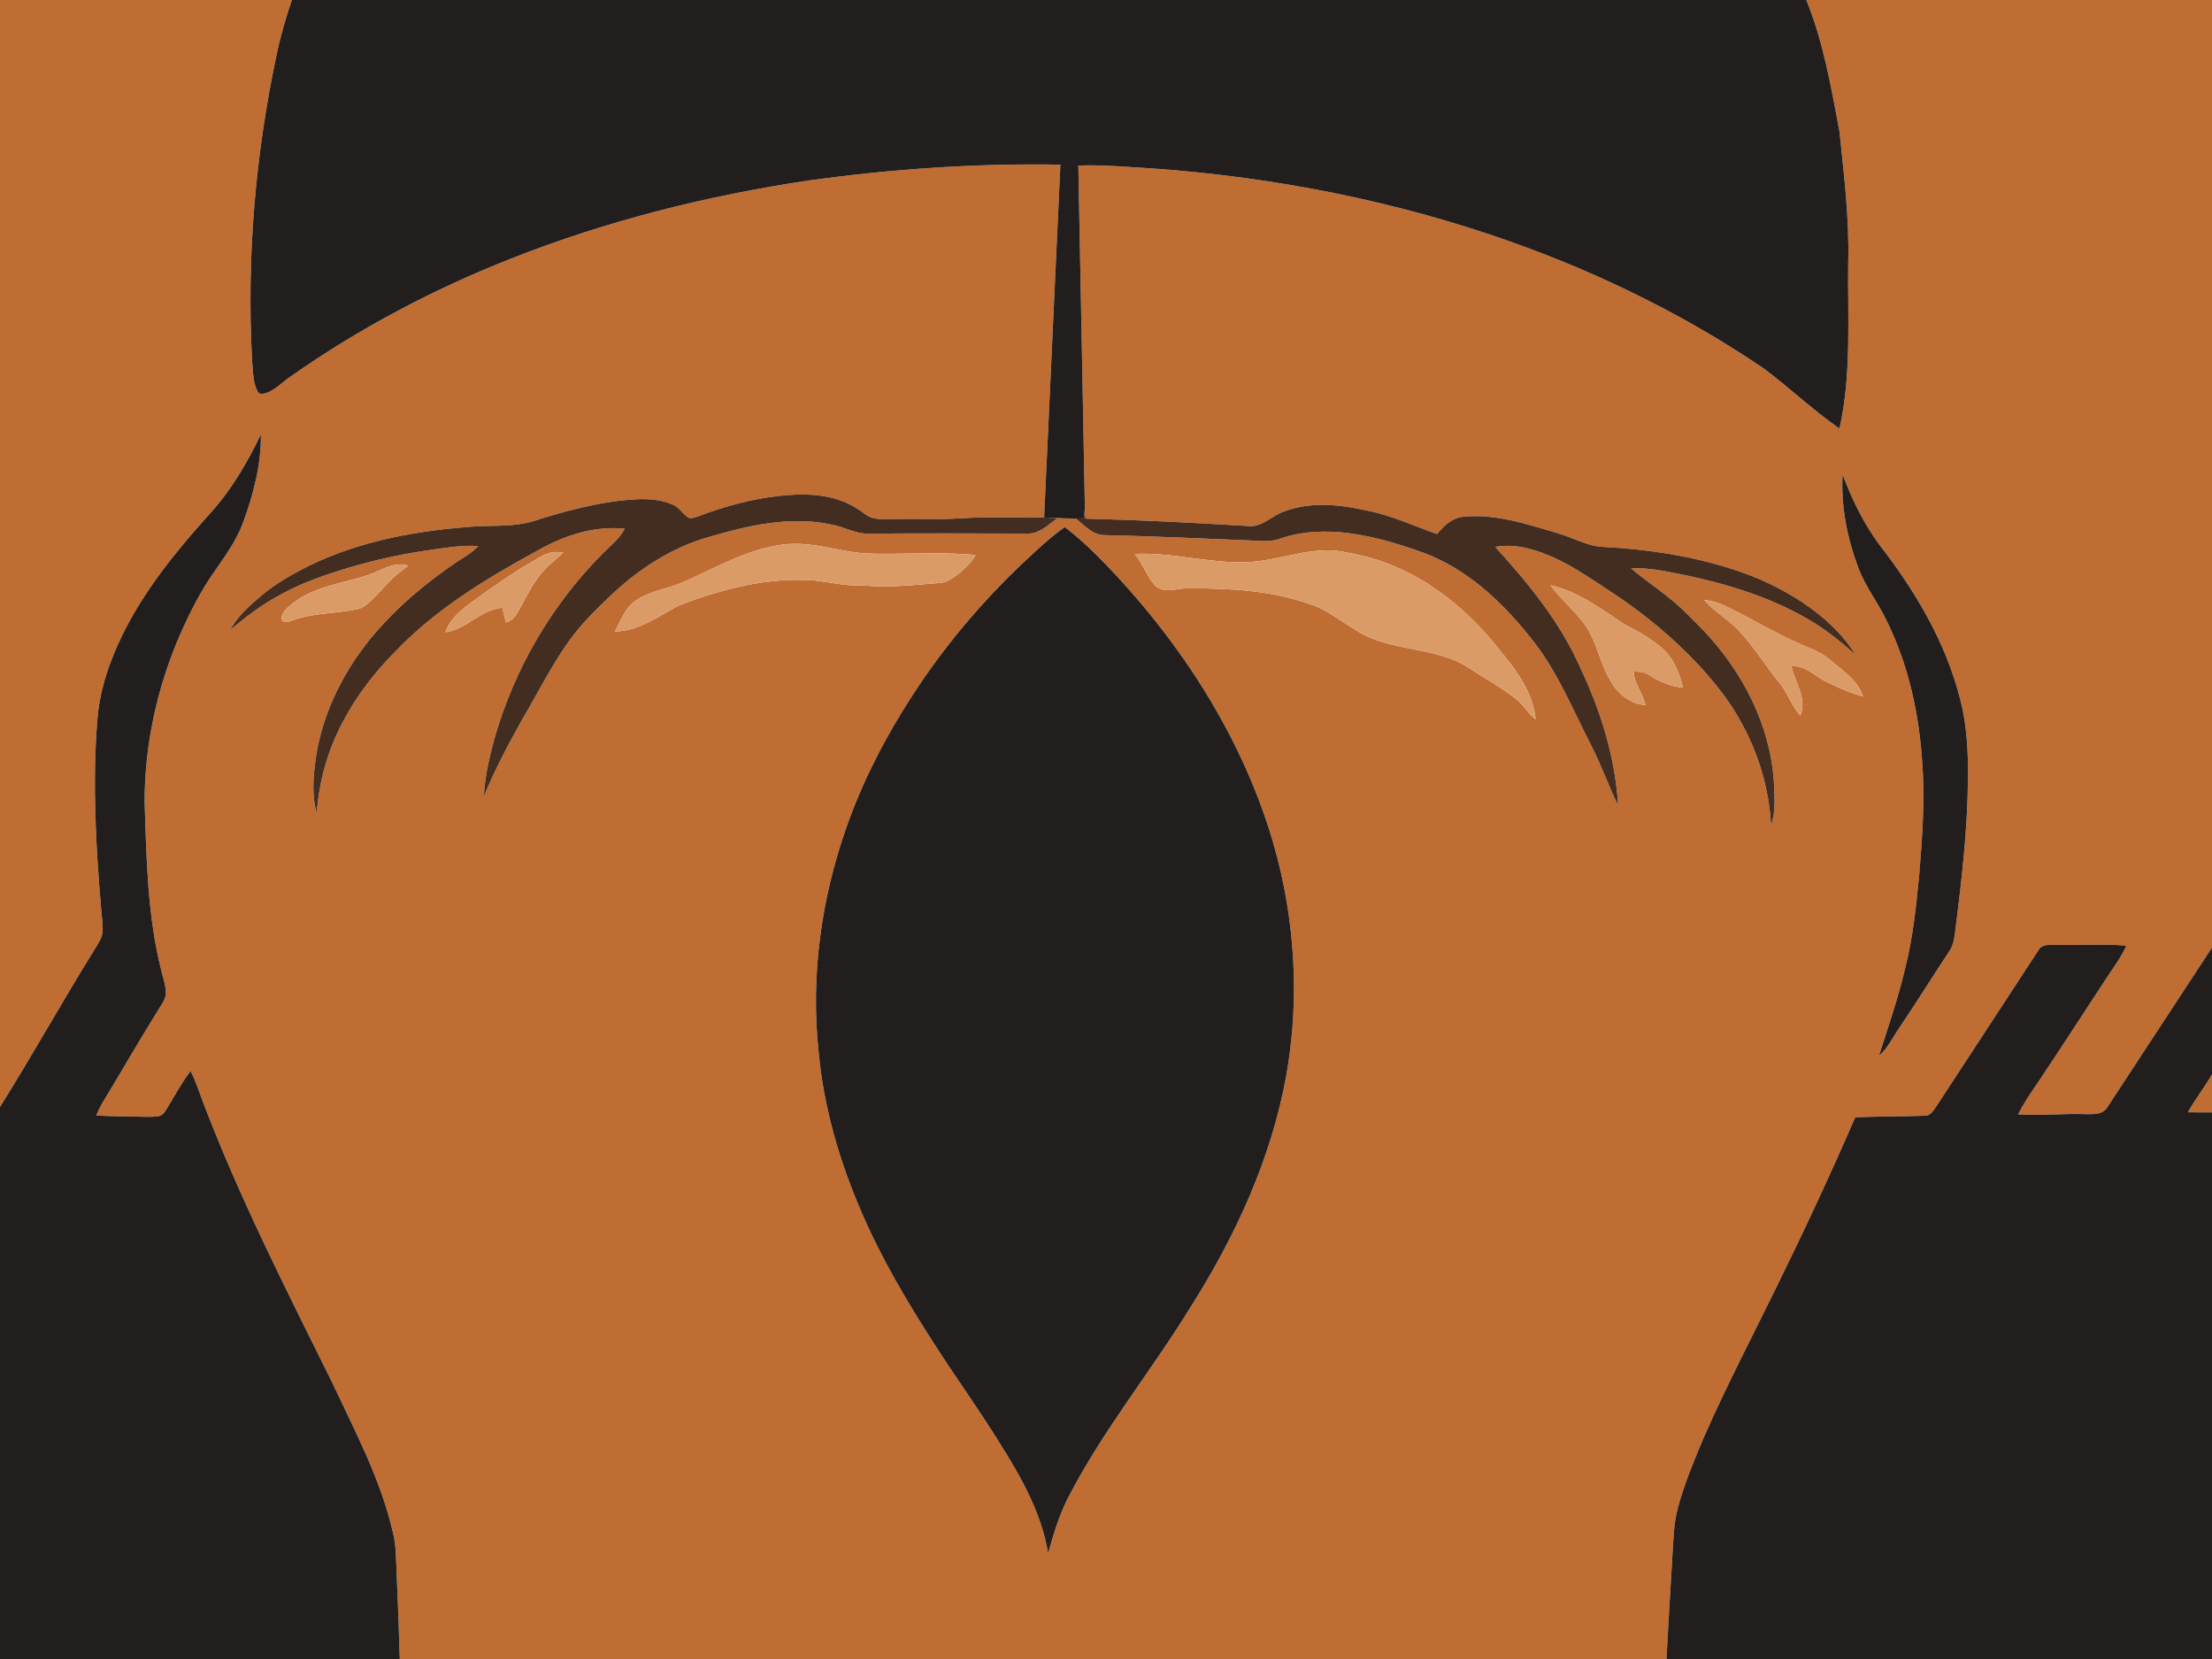 <?xml version="1.0" encoding="UTF-8" ?>
<!DOCTYPE svg PUBLIC "-//W3C//DTD SVG 1.1//EN" "http://www.w3.org/Graphics/SVG/1.1/DTD/svg11.dtd">
<svg width="1400pt" height="1050pt" viewBox="0 0 1400 1050" version="1.1" xmlns="http://www.w3.org/2000/svg">
<g id="#bf6d33ff">
<path fill="#bf6d33" opacity="1.00" d=" M 0.00 0.00 L 184.72 0.00 C 181.14 10.82 177.81 21.73 175.45 32.89 C 161.63 97.17 155.95 163.27 159.60 228.95 C 160.27 235.31 160.00 242.16 163.15 247.94 C 164.14 250.01 166.94 249.08 168.70 248.73 C 174.56 246.42 178.95 241.65 184.10 238.17 C 227.30 207.81 274.34 183.03 323.44 163.67 C 384.01 139.76 447.55 123.78 511.91 114.23 C 564.62 106.89 617.90 103.30 671.13 104.20 C 667.72 178.64 664.31 253.07 660.83 327.51 C 649.22 327.31 637.61 327.54 626.00 327.44 C 615.65 327.27 605.36 328.55 595.02 328.49 C 584.01 328.53 573.00 328.23 561.99 328.60 C 557.30 328.67 552.15 328.75 548.20 325.83 C 543.64 322.56 538.97 319.36 533.67 317.44 C 521.26 312.43 507.57 312.39 494.46 313.73 C 476.43 315.57 458.79 320.32 441.90 326.80 C 439.86 327.35 437.51 328.66 435.48 327.47 C 431.94 325.09 429.74 321.01 425.69 319.32 C 417.63 315.78 408.59 315.58 399.94 316.17 C 378.41 317.73 357.44 323.50 336.95 330.01 C 325.58 333.34 313.62 332.56 301.93 333.10 C 265.85 335.51 229.40 341.79 196.59 357.60 C 185.09 363.25 173.78 369.61 164.12 378.11 C 157.01 384.07 149.99 390.52 145.69 398.88 C 155.64 390.18 166.34 382.27 178.04 376.07 C 191.43 368.69 205.97 363.74 220.56 359.34 C 238.41 354.03 256.67 350.15 275.12 347.68 C 284.27 346.47 293.46 344.87 302.72 345.65 C 299.05 349.52 294.50 352.31 289.98 355.04 C 269.54 368.76 250.56 384.84 234.78 403.80 C 215.67 427.18 202.14 455.75 199.11 486.00 C 198.00 495.54 197.80 505.37 200.46 514.68 C 201.88 494.56 207.46 474.79 216.94 456.98 C 225.58 440.43 237.09 425.49 250.27 412.30 C 275.74 385.61 307.56 366.18 339.77 348.73 C 356.54 339.10 375.85 332.55 395.40 334.64 C 392.14 341.03 386.29 345.35 381.39 350.39 C 349.03 382.87 325.29 423.80 312.82 467.90 C 309.68 479.77 306.76 491.81 306.25 504.13 C 313.03 487.27 321.66 471.25 330.50 455.40 C 340.18 439.13 348.55 422.04 359.52 406.56 C 367.37 395.28 377.31 385.69 387.22 376.25 C 404.57 359.98 425.09 346.58 448.12 340.04 C 472.91 332.69 499.24 326.57 525.10 331.77 C 533.60 333.02 541.25 338.01 550.01 337.75 C 583.35 337.46 616.69 337.61 650.03 337.70 C 657.75 338.01 663.48 332.17 669.22 327.90 C 673.10 328.07 676.99 328.18 680.88 328.17 C 686.30 332.47 691.47 338.60 698.95 338.67 C 729.32 339.35 759.67 340.81 790.03 342.00 C 796.66 342.21 803.54 343.32 809.95 341.00 C 824.32 335.98 839.90 335.53 854.87 337.61 C 870.96 339.86 886.59 344.65 901.84 350.17 C 928.49 360.38 950.08 380.36 967.69 402.34 C 985.10 423.19 995.15 448.72 1007.52 472.61 C 1013.62 484.77 1018.23 497.60 1024.12 509.86 C 1022.36 479.54 1013.17 450.01 1000.21 422.68 C 987.55 393.85 967.37 369.25 946.35 346.14 C 959.00 343.83 971.77 347.74 983.26 352.81 C 996.09 358.63 1007.69 366.74 1019.43 374.44 C 1040.06 388.03 1059.37 403.77 1076.08 422.00 C 1086.01 432.92 1095.34 444.55 1102.26 457.65 C 1113.22 477.47 1119.70 499.70 1120.92 522.33 C 1124.13 513.54 1123.00 504.06 1122.71 494.92 C 1120.42 458.78 1102.76 424.92 1078.07 398.95 C 1070.93 391.76 1063.99 384.32 1055.97 378.08 C 1048.23 371.76 1039.84 366.25 1032.32 359.65 C 1044.30 359.17 1056.08 361.93 1067.76 364.27 C 1093.09 369.73 1118.25 377.35 1141.00 390.01 C 1153.21 396.60 1164.16 405.22 1174.45 414.48 C 1165.91 400.72 1153.57 389.70 1140.15 380.82 C 1126.45 371.92 1111.52 364.92 1095.93 360.04 C 1069.77 351.67 1042.39 347.65 1015.02 346.15 C 1004.58 345.87 995.53 340.09 985.68 337.42 C 966.30 331.68 946.38 324.94 925.88 327.09 C 918.93 327.76 913.71 332.91 909.51 338.03 C 894.44 332.71 879.83 325.79 864.02 322.90 C 847.44 319.23 829.61 317.49 813.35 323.49 C 804.96 326.06 798.50 334.47 789.00 332.86 C 755.03 330.83 721.03 329.09 687.01 328.25 C 686.87 326.10 686.72 323.94 686.65 321.79 C 685.34 249.47 683.81 177.14 682.48 104.81 C 693.32 104.31 704.16 104.96 714.98 105.69 C 792.24 110.03 869.12 123.77 942.57 148.29 C 1003.74 168.74 1062.53 196.77 1115.97 232.97 C 1132.46 245.22 1147.34 259.52 1164.24 271.24 C 1171.97 236.70 1169.28 201.09 1169.75 166.00 C 1170.50 138.16 1167.04 110.45 1164.16 82.82 C 1158.85 54.86 1154.03 26.47 1143.21 0.00 L 1400.00 0.00 L 1400.00 599.70 C 1377.98 633.42 1355.84 667.06 1333.77 700.74 C 1331.19 705.22 1325.53 705.26 1321.00 705.18 C 1306.42 704.62 1291.84 706.21 1277.27 705.30 C 1280.90 698.15 1285.42 691.53 1289.95 684.94 C 1304.53 663.14 1318.75 641.10 1333.13 619.17 C 1337.57 612.42 1342.50 605.93 1345.80 598.50 C 1330.89 597.22 1315.94 598.49 1301.02 597.98 C 1297.29 598.07 1292.45 597.45 1290.26 601.24 C 1268.49 634.47 1246.83 667.77 1225.04 700.99 C 1223.36 703.40 1221.39 706.39 1218.03 706.16 C 1203.43 706.71 1188.80 706.55 1174.20 707.15 C 1158.62 743.07 1142.07 778.57 1124.80 813.70 C 1109.06 846.02 1092.25 877.84 1077.91 910.83 C 1071.96 924.98 1066.01 939.21 1062.02 954.06 C 1059.07 964.78 1059.15 975.96 1058.34 986.96 C 1057.06 1007.97 1055.87 1028.98 1054.72 1050.00 L 253.03 1050.00 C 252.41 1031.00 251.80 1012.00 250.93 993.00 C 250.52 985.33 250.64 977.55 248.71 970.06 C 241.01 936.50 224.72 905.90 210.20 874.96 C 181.58 817.06 152.12 759.40 129.05 698.99 C 126.26 691.94 124.13 684.62 120.64 677.87 C 114.92 685.29 110.50 693.58 105.67 701.59 C 104.39 703.51 103.12 705.95 100.62 706.41 C 97.77 706.99 94.85 706.85 91.96 706.84 C 81.59 706.54 71.21 706.62 60.86 706.04 C 61.89 703.70 62.94 701.37 64.17 699.13 C 76.26 679.21 87.84 658.99 100.16 639.20 C 102.01 636.00 104.59 632.94 104.96 629.13 C 105.15 624.30 103.41 619.70 102.27 615.08 C 93.32 580.14 92.70 543.82 91.53 507.99 C 91.41 471.28 99.54 434.70 114.20 401.10 C 120.18 387.65 126.83 374.40 135.30 362.32 C 142.18 352.30 149.56 342.39 153.78 330.89 C 160.39 312.98 165.32 294.10 165.13 274.89 C 156.64 292.62 146.64 309.82 133.41 324.47 C 112.27 347.86 92.02 372.57 77.93 400.96 C 69.37 418.19 63.01 436.76 61.58 456.05 C 58.48 495.69 60.62 535.52 64.02 575.07 C 64.36 579.72 65.17 584.36 65.00 589.04 C 64.80 593.24 62.40 596.84 60.26 600.30 C 39.64 633.42 20.70 667.56 0.00 700.62 L 0.00 0.00 M 1176.05 359.07 C 1180.38 370.94 1188.35 380.95 1193.80 392.27 C 1207.88 420.41 1214.63 451.71 1216.66 482.97 C 1218.36 506.32 1216.65 529.74 1214.76 553.03 C 1212.83 573.20 1210.74 593.46 1205.75 613.15 C 1201.32 631.82 1195.07 649.97 1189.21 668.21 C 1194.95 663.30 1198.06 656.29 1202.29 650.19 C 1213.01 634.46 1222.94 618.21 1233.52 602.39 C 1236.88 597.62 1237.17 591.64 1237.87 586.06 C 1241.78 555.18 1245.29 524.16 1245.53 493.00 C 1245.76 475.79 1244.87 458.43 1240.39 441.74 C 1231.22 405.92 1211.87 373.58 1189.33 344.61 C 1179.50 331.07 1171.98 315.97 1166.21 300.30 C 1165.08 320.28 1169.05 340.39 1176.05 359.07 M 645.82 357.82 C 620.31 382.26 597.46 409.50 578.15 439.08 C 560.92 465.59 546.12 493.80 535.70 523.70 C 519.71 569.14 512.94 618.09 518.16 666.08 C 521.35 700.62 531.11 734.30 544.80 766.09 C 557.72 796.41 574.62 824.83 592.51 852.43 C 605.51 872.69 619.66 892.18 632.30 912.66 C 646.04 934.36 659.11 957.35 663.36 983.03 C 666.70 971.33 670.14 959.57 675.63 948.66 C 697.66 905.57 728.57 867.98 753.79 826.84 C 782.03 782.19 804.60 733.19 814.05 680.93 C 821.50 639.48 820.32 596.60 811.40 555.48 C 804.53 523.70 792.79 493.09 777.80 464.29 C 758.81 427.92 734.46 394.48 706.61 364.41 C 696.39 353.46 685.85 342.67 673.88 333.61 C 663.74 340.71 654.89 349.45 645.82 357.82 M 478.36 348.53 C 460.95 354.02 445.08 363.26 428.24 370.17 C 418.61 373.44 407.98 375.20 399.99 381.97 C 394.91 386.81 392.47 393.60 389.21 399.66 C 404.23 399.43 416.63 390.15 429.32 383.35 C 454.67 373.60 481.55 366.21 508.95 367.06 C 520.42 367.03 531.53 370.75 543.01 370.55 C 548.00 370.52 552.97 371.09 557.97 371.14 C 570.38 371.23 582.73 369.88 595.09 368.93 C 598.43 368.76 601.30 366.90 603.98 365.08 C 609.27 361.38 614.14 356.88 617.48 351.29 C 594.05 348.95 570.46 351.22 546.97 350.27 C 533.23 349.15 519.93 344.76 506.12 344.23 C 496.69 343.80 487.33 345.76 478.36 348.53 M 789.04 355.76 C 765.28 356.71 742.03 349.46 718.27 350.59 C 723.46 357.03 725.97 365.28 731.75 371.24 C 737.69 375.68 745.34 372.20 752.03 372.32 C 778.13 372.29 804.81 373.61 829.60 382.51 C 840.35 386.09 849.09 393.56 858.76 399.20 C 880.03 412.69 907.51 408.80 928.86 422.16 C 939.22 429.19 950.42 434.98 960.16 442.91 C 964.72 446.43 967.22 451.91 971.93 455.28 C 970.34 439.21 960.78 425.44 950.67 413.41 C 933.55 391.06 911.85 371.70 886.08 359.95 C 873.43 354.05 859.77 350.67 846.02 348.60 C 826.64 346.70 808.26 355.22 789.04 355.76 M 339.79 353.75 C 324.73 362.33 310.54 372.34 296.56 382.56 C 290.53 387.26 284.37 392.61 281.98 400.14 C 295.39 398.32 304.40 385.61 318.07 384.61 C 318.70 387.74 319.37 390.85 320.12 393.95 C 325.27 392.88 327.40 387.82 329.77 383.73 C 334.06 375.93 337.99 367.76 344.11 361.18 C 347.76 356.98 352.41 353.83 356.28 349.85 C 350.45 348.33 344.63 350.58 339.79 353.75 M 233.04 363.99 C 216.00 369.45 196.83 371.45 182.93 383.79 C 180.22 386.02 176.52 390.09 179.28 393.63 C 182.21 394.13 184.92 392.47 187.67 391.73 C 200.23 387.82 213.60 388.27 226.38 385.48 C 228.36 385.02 230.19 384.07 231.76 382.80 C 238.66 377.38 243.71 370.05 250.34 364.34 C 252.94 362.17 255.74 360.24 258.30 358.02 C 249.42 355.11 241.11 361.15 233.04 363.99 M 981.36 370.42 C 987.41 378.67 995.31 385.34 1001.58 393.42 C 1010.56 404.26 1012.01 418.95 1019.31 430.74 C 1023.62 439.05 1031.86 445.48 1041.38 446.21 C 1039.85 438.79 1034.18 432.81 1033.97 425.03 C 1037.35 425.03 1040.92 425.15 1043.78 427.23 C 1050.16 431.49 1057.48 434.37 1065.13 435.23 C 1063.48 427.94 1060.81 420.74 1056.22 414.77 C 1052.92 410.40 1048.30 407.33 1043.92 404.16 C 1037.59 399.59 1030.16 396.87 1023.84 392.29 C 1010.64 383.42 997.15 373.90 981.36 370.42 M 1078.62 379.79 C 1084.81 386.83 1093.14 391.52 1099.66 398.23 C 1110.00 408.81 1117.49 421.71 1126.95 433.02 C 1131.65 439.30 1134.13 447.00 1139.45 452.87 C 1143.89 442.10 1136.09 431.89 1133.68 421.68 C 1142.39 420.86 1148.56 427.74 1155.70 431.37 C 1163.27 435.00 1170.93 438.61 1179.09 440.75 C 1175.76 430.37 1166.09 424.46 1158.31 417.68 C 1152.32 412.26 1144.39 410.04 1137.25 406.62 C 1124.33 400.96 1112.18 393.74 1099.62 387.36 C 1092.93 384.11 1086.25 380.07 1078.62 379.79 Z" />
<path fill="#bf6d33" opacity="1.00" d=" M 1384.71 703.97 C 1389.36 695.69 1395.29 688.21 1400.00 679.95 L 1400.00 704.03 C 1394.90 704.05 1389.80 704.05 1384.71 703.97 Z" />
</g>
<g id="#211e1dff">
<path fill="#211e1d" opacity="1.00" d=" M 184.72 0.00 L 1143.21 0.00 C 1154.03 26.47 1158.85 54.86 1164.16 82.82 C 1167.04 110.45 1170.50 138.16 1169.75 166.00 C 1169.28 201.09 1171.97 236.70 1164.24 271.24 C 1147.34 259.52 1132.46 245.22 1115.97 232.97 C 1062.53 196.77 1003.74 168.74 942.57 148.29 C 869.12 123.77 792.24 110.03 714.98 105.69 C 704.16 104.96 693.32 104.31 682.48 104.81 C 683.81 177.14 685.34 249.47 686.65 321.79 C 686.51 323.90 686.24 325.99 686.02 328.09 C 684.30 328.13 682.59 328.16 680.88 328.17 C 676.99 328.18 673.10 328.07 669.22 327.90 C 666.42 327.78 663.63 327.60 660.83 327.51 C 664.31 253.07 667.72 178.64 671.13 104.20 C 617.90 103.30 564.62 106.89 511.91 114.23 C 447.55 123.78 384.01 139.76 323.44 163.67 C 274.34 183.03 227.30 207.81 184.10 238.17 C 178.95 241.65 174.56 246.42 168.70 248.73 C 166.94 249.08 164.14 250.01 163.15 247.94 C 160.00 242.16 160.27 235.31 159.60 228.95 C 155.95 163.27 161.63 97.17 175.45 32.89 C 177.81 21.73 181.14 10.82 184.72 0.00 Z" />
<path fill="#211e1d" opacity="1.00" d=" M 133.41 324.47 C 146.64 309.82 156.64 292.62 165.13 274.89 C 165.32 294.10 160.39 312.98 153.78 330.89 C 149.56 342.39 142.18 352.30 135.30 362.32 C 126.83 374.40 120.18 387.65 114.20 401.10 C 99.54 434.70 91.41 471.28 91.53 507.99 C 92.70 543.82 93.32 580.14 102.27 615.08 C 103.41 619.70 105.15 624.30 104.96 629.13 C 104.59 632.94 102.01 636.00 100.16 639.20 C 87.84 658.99 76.26 679.21 64.17 699.13 C 62.94 701.37 61.89 703.70 60.86 706.04 C 71.21 706.62 81.59 706.54 91.96 706.84 C 94.85 706.85 97.77 706.99 100.62 706.41 C 103.12 705.95 104.39 703.51 105.67 701.59 C 110.50 693.58 114.92 685.29 120.64 677.87 C 124.13 684.62 126.26 691.94 129.05 698.99 C 152.12 759.40 181.58 817.06 210.20 874.96 C 224.72 905.90 241.01 936.50 248.71 970.06 C 250.64 977.55 250.52 985.33 250.93 993.00 C 251.80 1012.00 252.41 1031.00 253.03 1050.00 L 0.00 1050.00 L 0.00 700.62 C 20.70 667.56 39.64 633.42 60.26 600.30 C 62.40 596.84 64.80 593.24 65.00 589.04 C 65.17 584.36 64.36 579.72 64.02 575.07 C 60.62 535.52 58.48 495.69 61.58 456.05 C 63.01 436.76 69.37 418.19 77.93 400.96 C 92.02 372.57 112.27 347.86 133.41 324.47 Z" />
<path fill="#211e1d" opacity="1.00" d=" M 1176.05 359.07 C 1169.05 340.39 1165.08 320.28 1166.21 300.30 C 1171.98 315.97 1179.50 331.07 1189.33 344.61 C 1211.87 373.58 1231.22 405.92 1240.39 441.74 C 1244.87 458.43 1245.76 475.79 1245.53 493.00 C 1245.29 524.16 1241.78 555.18 1237.87 586.06 C 1237.17 591.64 1236.88 597.62 1233.52 602.39 C 1222.94 618.21 1213.01 634.46 1202.29 650.19 C 1198.06 656.29 1194.95 663.30 1189.21 668.21 C 1195.07 649.97 1201.32 631.82 1205.75 613.15 C 1210.74 593.46 1212.83 573.20 1214.76 553.03 C 1216.65 529.74 1218.36 506.32 1216.66 482.97 C 1214.63 451.71 1207.88 420.41 1193.80 392.27 C 1188.35 380.95 1180.38 370.94 1176.05 359.07 Z" />
<path fill="#211e1d" opacity="1.00" d=" M 645.82 357.82 C 654.89 349.45 663.74 340.71 673.88 333.61 C 685.85 342.67 696.39 353.46 706.61 364.41 C 734.46 394.48 758.81 427.92 777.80 464.29 C 792.79 493.09 804.53 523.70 811.40 555.48 C 820.32 596.60 821.50 639.48 814.05 680.93 C 804.60 733.19 782.03 782.19 753.79 826.84 C 728.57 867.98 697.66 905.57 675.63 948.66 C 670.14 959.57 666.70 971.33 663.36 983.03 C 659.11 957.35 646.04 934.36 632.30 912.66 C 619.66 892.18 605.51 872.69 592.51 852.43 C 574.62 824.83 557.72 796.41 544.80 766.09 C 531.11 734.30 521.35 700.62 518.16 666.08 C 512.94 618.09 519.71 569.14 535.70 523.70 C 546.12 493.80 560.92 465.59 578.15 439.08 C 597.46 409.50 620.31 382.26 645.82 357.82 Z" />
<path fill="#211e1d" opacity="1.00" d=" M 1290.26 601.24 C 1292.45 597.45 1297.29 598.07 1301.02 597.98 C 1315.94 598.49 1330.89 597.22 1345.80 598.50 C 1342.50 605.93 1337.57 612.42 1333.13 619.17 C 1318.75 641.10 1304.53 663.14 1289.95 684.94 C 1285.42 691.53 1280.90 698.15 1277.27 705.30 C 1291.84 706.21 1306.42 704.62 1321.00 705.18 C 1325.53 705.26 1331.19 705.22 1333.77 700.74 C 1355.84 667.06 1377.98 633.42 1400.00 599.70 L 1400.00 679.95 C 1395.29 688.21 1389.36 695.69 1384.71 703.97 C 1389.80 704.05 1394.90 704.05 1400.00 704.03 L 1400.00 1050.00 L 1054.72 1050.00 C 1055.87 1028.98 1057.06 1007.97 1058.34 986.96 C 1059.15 975.96 1059.07 964.78 1062.02 954.06 C 1066.01 939.21 1071.96 924.98 1077.91 910.83 C 1092.25 877.84 1109.06 846.02 1124.80 813.70 C 1142.07 778.57 1158.62 743.07 1174.20 707.15 C 1188.80 706.55 1203.43 706.71 1218.03 706.16 C 1221.39 706.39 1223.36 703.40 1225.04 700.99 C 1246.83 667.77 1268.49 634.47 1290.26 601.24 Z" />
</g>
<g id="#432d20ff">
<path fill="#432d20" opacity="1.00" d=" M 494.46 313.73 C 507.57 312.39 521.26 312.43 533.67 317.44 C 538.97 319.36 543.64 322.56 548.20 325.83 C 552.15 328.75 557.30 328.67 561.99 328.60 C 573.00 328.23 584.01 328.53 595.02 328.49 C 605.36 328.55 615.65 327.27 626.00 327.44 C 637.61 327.54 649.22 327.31 660.83 327.51 C 663.63 327.60 666.42 327.78 669.22 327.90 C 663.48 332.17 657.75 338.01 650.03 337.70 C 616.69 337.61 583.35 337.46 550.01 337.75 C 541.25 338.01 533.60 333.02 525.10 331.77 C 499.24 326.57 472.91 332.69 448.12 340.04 C 425.09 346.58 404.57 359.98 387.22 376.25 C 377.31 385.69 367.37 395.28 359.52 406.56 C 348.55 422.04 340.18 439.13 330.50 455.40 C 321.66 471.25 313.03 487.27 306.25 504.13 C 306.76 491.81 309.68 479.77 312.82 467.90 C 325.29 423.80 349.03 382.87 381.39 350.39 C 386.29 345.35 392.14 341.03 395.40 334.64 C 375.85 332.55 356.54 339.10 339.77 348.73 C 307.56 366.18 275.74 385.61 250.27 412.30 C 237.09 425.49 225.58 440.43 216.94 456.98 C 207.46 474.79 201.88 494.56 200.46 514.68 C 197.80 505.37 198.00 495.54 199.11 486.00 C 202.14 455.75 215.67 427.18 234.78 403.80 C 250.56 384.84 269.54 368.76 289.98 355.04 C 294.50 352.31 299.05 349.52 302.72 345.65 C 293.46 344.87 284.27 346.47 275.12 347.68 C 256.67 350.15 238.41 354.03 220.56 359.34 C 205.97 363.74 191.43 368.69 178.04 376.07 C 166.34 382.27 155.64 390.18 145.69 398.88 C 149.99 390.52 157.01 384.07 164.12 378.11 C 173.78 369.61 185.09 363.25 196.59 357.60 C 229.40 341.79 265.85 335.51 301.93 333.10 C 313.62 332.56 325.58 333.34 336.95 330.01 C 357.44 323.50 378.41 317.73 399.94 316.17 C 408.59 315.58 417.63 315.78 425.69 319.32 C 429.74 321.01 431.94 325.09 435.48 327.47 C 437.51 328.66 439.86 327.35 441.90 326.80 C 458.79 320.32 476.43 315.57 494.46 313.73 Z" />
<path fill="#432d20" opacity="1.00" d=" M 813.35 323.49 C 829.61 317.49 847.44 319.23 864.02 322.90 C 879.83 325.79 894.44 332.71 909.51 338.03 C 913.71 332.91 918.93 327.76 925.88 327.09 C 946.38 324.94 966.30 331.68 985.68 337.42 C 995.53 340.09 1004.58 345.87 1015.02 346.15 C 1042.39 347.65 1069.77 351.67 1095.93 360.04 C 1111.52 364.92 1126.45 371.92 1140.15 380.82 C 1153.57 389.70 1165.91 400.72 1174.45 414.48 C 1164.16 405.22 1153.21 396.60 1141.00 390.01 C 1118.25 377.35 1093.09 369.73 1067.76 364.27 C 1056.08 361.93 1044.30 359.17 1032.32 359.65 C 1039.84 366.25 1048.23 371.76 1055.97 378.08 C 1063.99 384.32 1070.93 391.76 1078.07 398.95 C 1102.76 424.92 1120.42 458.78 1122.71 494.92 C 1123.00 504.06 1124.13 513.54 1120.92 522.33 C 1119.70 499.70 1113.22 477.47 1102.26 457.65 C 1095.34 444.55 1086.01 432.92 1076.08 422.00 C 1059.37 403.77 1040.06 388.03 1019.43 374.44 C 1007.69 366.74 996.09 358.63 983.26 352.81 C 971.77 347.74 959.00 343.83 946.35 346.14 C 967.37 369.25 987.55 393.85 1000.21 422.68 C 1013.17 450.01 1022.36 479.54 1024.12 509.86 C 1018.23 497.60 1013.62 484.77 1007.52 472.61 C 995.15 448.72 985.10 423.19 967.69 402.34 C 950.08 380.36 928.49 360.38 901.84 350.17 C 886.59 344.65 870.96 339.86 854.87 337.61 C 839.90 335.53 824.32 335.98 809.95 341.00 C 803.54 343.32 796.66 342.21 790.03 342.00 C 759.67 340.81 729.32 339.35 698.95 338.67 C 691.47 338.60 686.30 332.47 680.88 328.17 C 682.59 328.16 684.30 328.13 686.02 328.09 C 686.24 325.99 686.51 323.90 686.65 321.79 C 686.72 323.94 686.87 326.10 687.01 328.25 C 721.03 329.09 755.03 330.83 789.00 332.86 C 798.50 334.47 804.96 326.06 813.35 323.49 Z" />
</g>
<g id="#db9b67ff">
<path fill="#db9b67" opacity="1.00" d=" M 478.36 348.53 C 487.33 345.76 496.69 343.80 506.12 344.23 C 519.93 344.76 533.23 349.15 546.97 350.27 C 570.46 351.22 594.05 348.95 617.48 351.29 C 614.14 356.88 609.27 361.38 603.98 365.08 C 601.30 366.90 598.43 368.76 595.09 368.93 C 582.73 369.88 570.38 371.23 557.97 371.14 C 552.97 371.09 548.00 370.52 543.01 370.55 C 531.53 370.75 520.42 367.03 508.95 367.06 C 481.55 366.21 454.67 373.60 429.32 383.35 C 416.63 390.15 404.23 399.43 389.21 399.66 C 392.47 393.60 394.91 386.81 399.99 381.97 C 407.98 375.20 418.61 373.44 428.24 370.17 C 445.08 363.26 460.95 354.02 478.36 348.53 Z" />
<path fill="#db9b67" opacity="1.00" d=" M 789.04 355.76 C 808.26 355.22 826.64 346.70 846.02 348.60 C 859.77 350.67 873.43 354.05 886.08 359.95 C 911.85 371.70 933.55 391.06 950.67 413.41 C 960.78 425.44 970.34 439.21 971.93 455.28 C 967.22 451.91 964.72 446.43 960.16 442.91 C 950.42 434.98 939.22 429.19 928.86 422.16 C 907.51 408.80 880.03 412.69 858.76 399.20 C 849.09 393.56 840.35 386.09 829.60 382.51 C 804.81 373.61 778.13 372.29 752.03 372.32 C 745.34 372.20 737.69 375.68 731.75 371.24 C 725.97 365.28 723.46 357.03 718.27 350.59 C 742.03 349.46 765.28 356.71 789.04 355.76 Z" />
<path fill="#db9b67" opacity="1.00" d=" M 339.79 353.75 C 344.63 350.58 350.45 348.33 356.28 349.85 C 352.41 353.83 347.76 356.98 344.11 361.18 C 337.99 367.76 334.06 375.93 329.77 383.73 C 327.40 387.82 325.27 392.88 320.12 393.95 C 319.37 390.85 318.70 387.74 318.07 384.61 C 304.40 385.61 295.39 398.32 281.98 400.14 C 284.37 392.61 290.53 387.26 296.56 382.56 C 310.54 372.34 324.73 362.33 339.79 353.75 Z" />
<path fill="#db9b67" opacity="1.00" d=" M 233.04 363.99 C 241.11 361.15 249.42 355.11 258.30 358.02 C 255.74 360.24 252.94 362.17 250.34 364.34 C 243.71 370.05 238.66 377.38 231.76 382.80 C 230.19 384.07 228.36 385.02 226.38 385.48 C 213.60 388.27 200.23 387.82 187.67 391.73 C 184.92 392.47 182.21 394.13 179.28 393.63 C 176.52 390.09 180.22 386.02 182.93 383.79 C 196.83 371.45 216.00 369.45 233.04 363.99 Z" />
<path fill="#db9b67" opacity="1.00" d=" M 981.36 370.42 C 997.15 373.90 1010.64 383.42 1023.84 392.29 C 1030.16 396.87 1037.59 399.59 1043.92 404.16 C 1048.30 407.33 1052.92 410.40 1056.22 414.77 C 1060.81 420.74 1063.48 427.94 1065.13 435.23 C 1057.48 434.37 1050.16 431.49 1043.78 427.23 C 1040.92 425.15 1037.35 425.03 1033.97 425.03 C 1034.18 432.81 1039.85 438.79 1041.38 446.21 C 1031.86 445.48 1023.62 439.05 1019.31 430.74 C 1012.01 418.95 1010.56 404.26 1001.58 393.42 C 995.31 385.34 987.41 378.67 981.36 370.42 Z" />
<path fill="#db9b67" opacity="1.00" d=" M 1078.62 379.79 C 1086.25 380.07 1092.93 384.11 1099.62 387.36 C 1112.18 393.74 1124.33 400.96 1137.25 406.62 C 1144.39 410.04 1152.32 412.26 1158.31 417.68 C 1166.09 424.46 1175.76 430.37 1179.09 440.75 C 1170.93 438.61 1163.27 435.00 1155.70 431.37 C 1148.56 427.74 1142.39 420.86 1133.68 421.68 C 1136.09 431.89 1143.89 442.10 1139.45 452.87 C 1134.13 447.00 1131.65 439.30 1126.95 433.02 C 1117.49 421.71 1110.00 408.81 1099.66 398.23 C 1093.14 391.52 1084.81 386.83 1078.62 379.79 Z" />
</g>
</svg>
